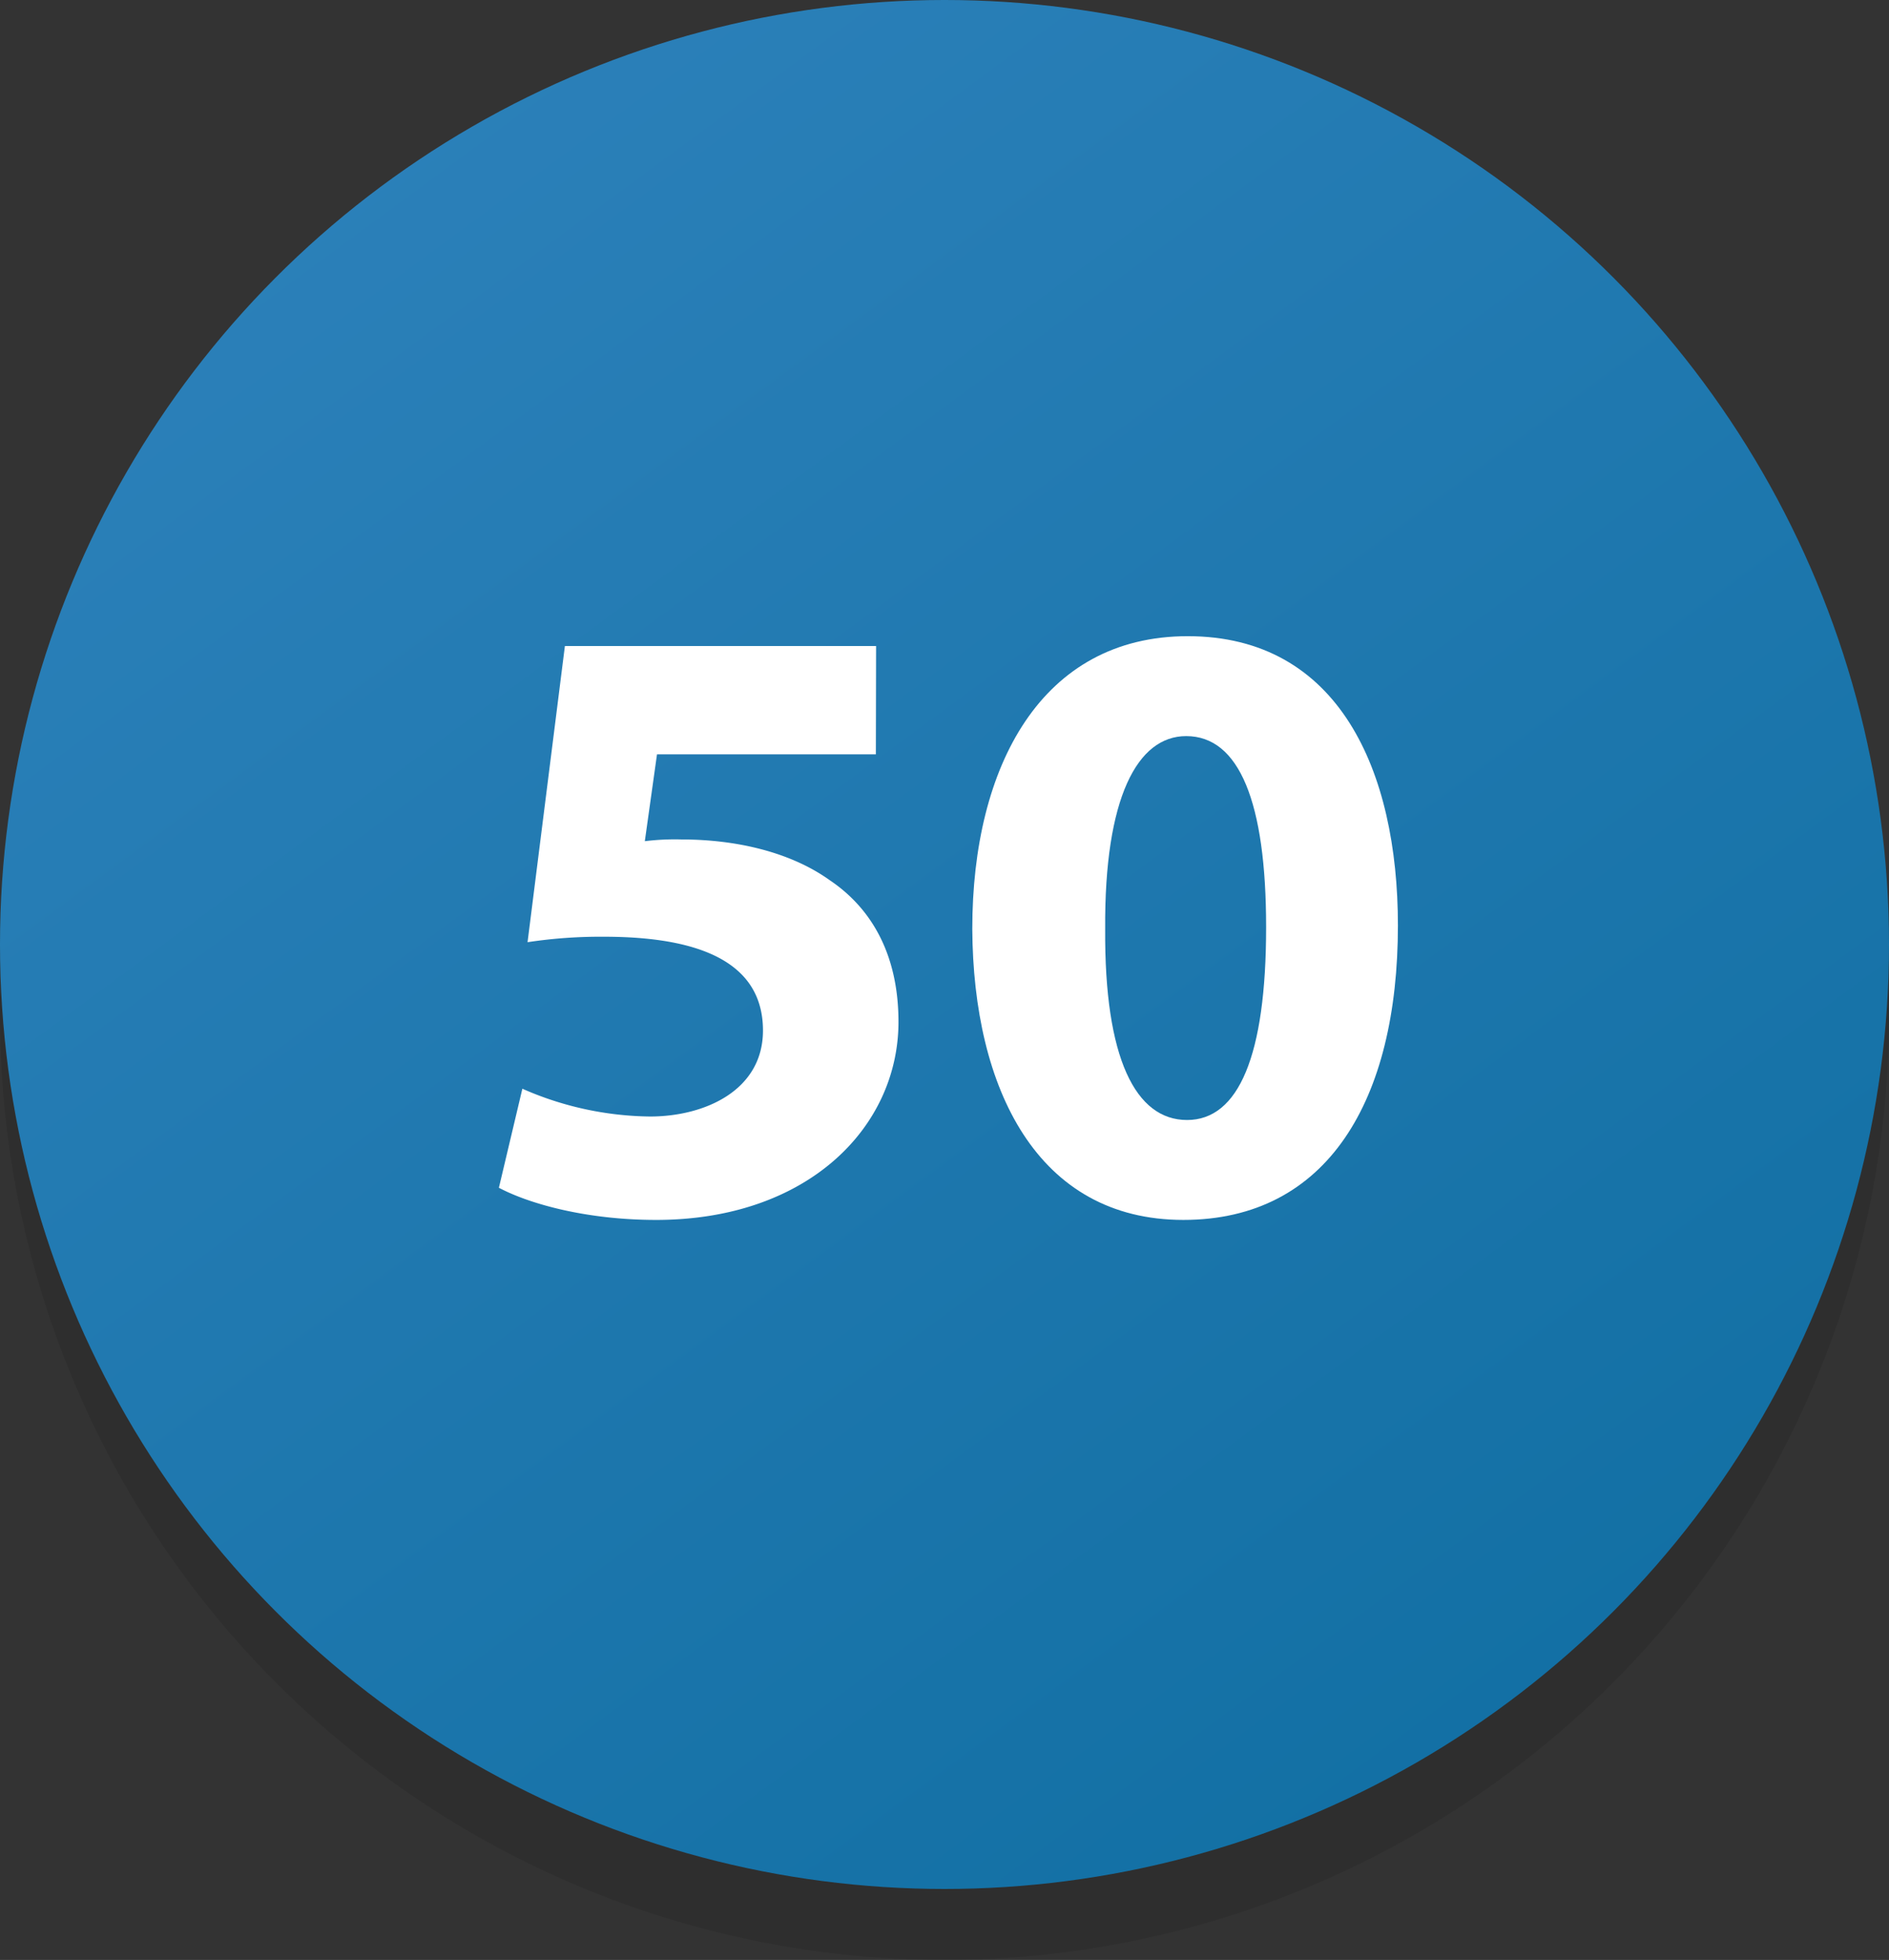 <svg xmlns="http://www.w3.org/2000/svg" xmlns:xlink="http://www.w3.org/1999/xlink" viewBox="0 0 346 359"><rect x="0" y="0" width="346" height="359" fill="#333333" stroke="none"/><defs><linearGradient id="a1833c4d-baed-4559-b702-075d116464eb" x1="64.14" y1="25.19" x2="291.47" y2="333.86" gradientUnits="userSpaceOnUse"><stop offset="0.01" stop-color="#2b80b9"/><stop offset="1" stop-color="#116fa3"/></linearGradient></defs><title>50</title><g id="1bb209e2-5018-4a06-a5b8-a8aa91ad5f25" data-name="Layer 2"><g id="a9e5c66f-b8a9-4efe-8e4a-efdc7e5b24ff" data-name="Layer 1"><circle cx="173" cy="186" r="173" opacity="0.1"/><circle cx="173" cy="173" r="173" fill="url(#a1833c4d-baed-4559-b702-075d116464eb)"/><path d="M160.43,138.17H120.34l-2.23,15.91a44.93,44.93,0,0,1,6.68-.32c9.86,0,19.89,2.23,27.21,7.48,7.8,5.25,12.57,13.84,12.57,25.93,0,19.25-16.55,36.28-44.39,36.28-12.57,0-23.07-2.86-28.8-5.89l4.3-18.14a59.42,59.42,0,0,0,23.39,5.09c10,0,20.68-4.77,20.68-15.75,0-10.66-8.43-17.18-29.12-17.18a89.25,89.25,0,0,0-14,1l6.84-54.25h57Z" fill="#fff"/><path d="M256.05,169.51c0,32-12.89,53.94-39.3,53.94-26.73,0-38.5-24-38.66-53.3,0-29.91,12.73-53.62,39.46-53.62C245.23,116.53,256.05,141.19,256.05,169.51Zm-53.62.64c-.16,23.71,5.57,35,15,35s14.48-11.77,14.48-35.32c0-22.91-4.93-35-14.64-35C208.32,134.83,202.27,146.12,202.43,170.15Z" fill="#fff"/></g></g></svg>